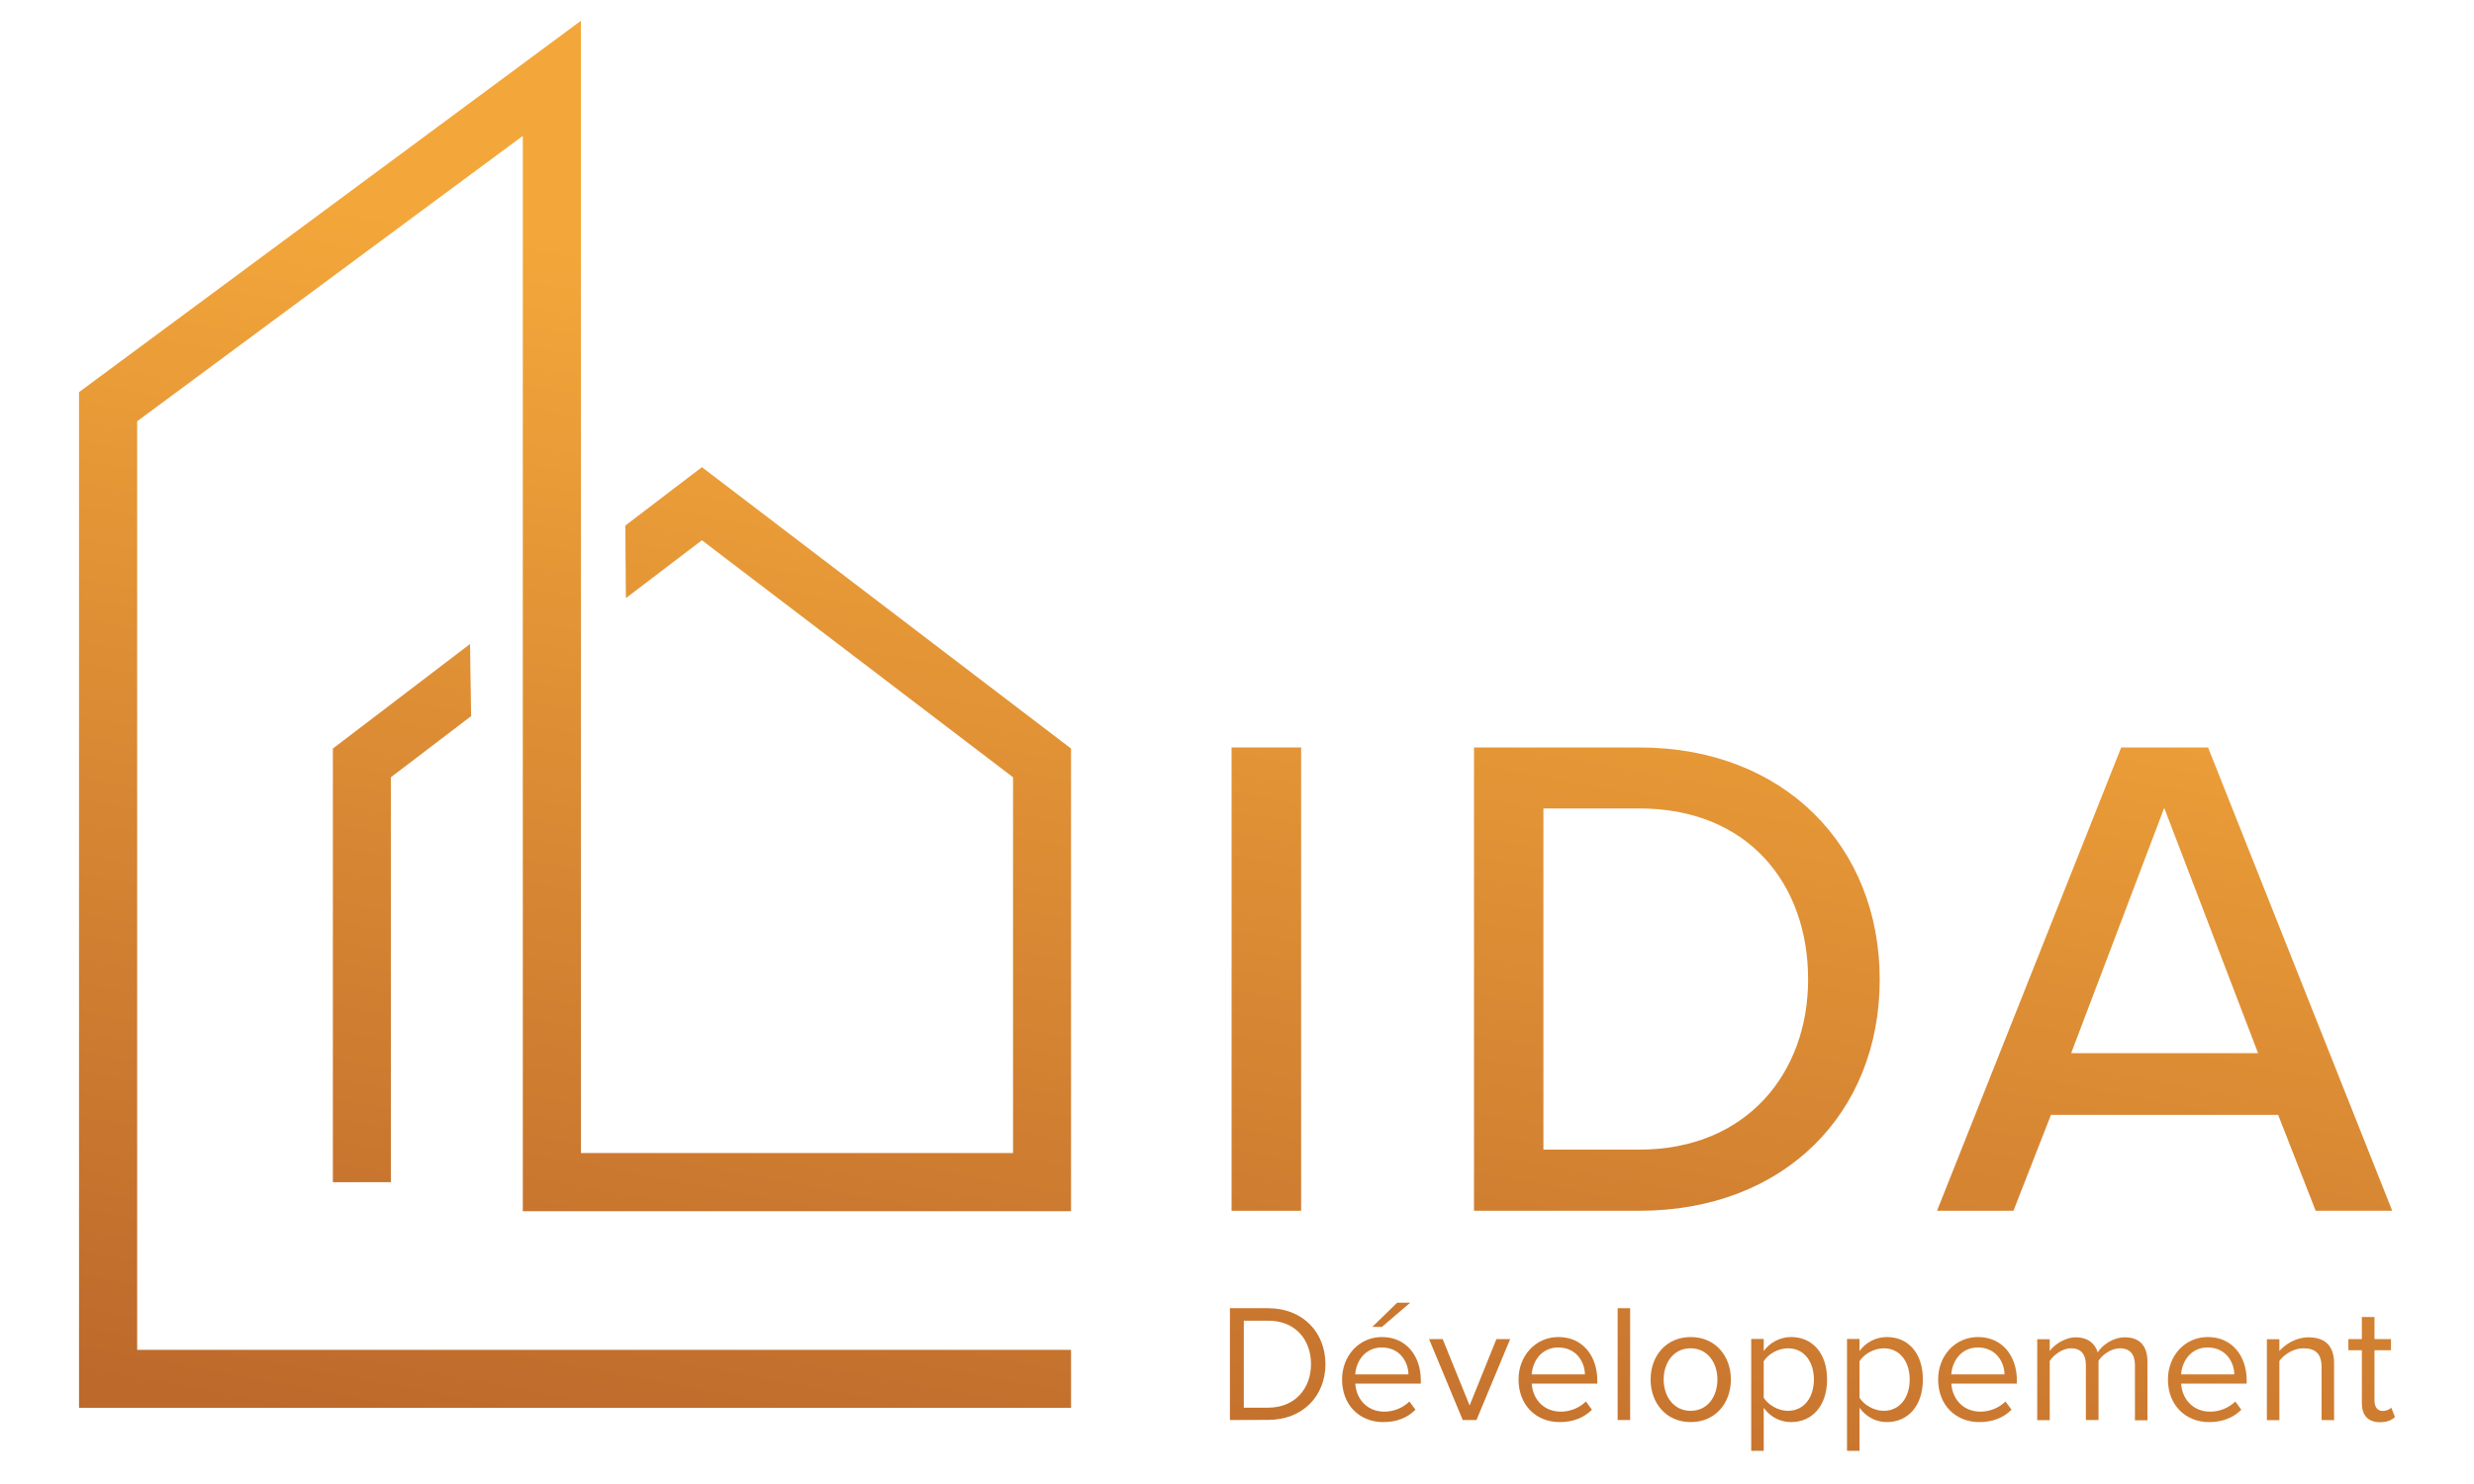 <svg xmlns="http://www.w3.org/2000/svg" xmlns:xlink="http://www.w3.org/1999/xlink" id="Layer_1" x="0px" y="0px" viewBox="0 0 1800.1 1080" style="enable-background:new 0 0 1800.1 1080;" xml:space="preserve"><style type="text/css">	.st0{fill:url(#SVGID_1_);}	.st1{fill:url(#SVGID_00000083051488387350946840000008871442494834359699_);}	.st2{fill:url(#SVGID_00000111187443957193157960000008990329106878354056_);}	.st3{fill:url(#SVGID_00000057867690857710867100000014250001510426970264_);}	.st4{fill:url(#SVGID_00000176722234337187435730000015763974696884477364_);}	.st5{fill:url(#SVGID_00000155126225104826220520000003779527194315118235_);}	.st6{fill:url(#SVGID_00000026868785967356621580000013639929655137508750_);}	.st7{fill:url(#SVGID_00000082342615902711505540000010769736472618090684_);}	.st8{fill:url(#SVGID_00000049200034319836301200000000276702031747935926_);}	.st9{fill:url(#SVGID_00000098197824927337459940000013323555972155119295_);}	.st10{fill:url(#SVGID_00000127722263606988731230000010262451330279408001_);}	.st11{fill:url(#SVGID_00000092450653769808115530000013219531224731833227_);}	.st12{fill:url(#SVGID_00000098187788182890104860000013890254505219449475_);}	.st13{fill:url(#SVGID_00000125563614890970963310000001678880881196466843_);}	.st14{fill:url(#SVGID_00000003806322382073885350000000231928188387572370_);}	.st15{fill:url(#SVGID_00000099629840819832343020000000993323528982943117_);}	.st16{fill:url(#SVGID_00000119804949377539493250000007854016614662903460_);}</style><g>	<g>					<linearGradient id="SVGID_1_" gradientUnits="userSpaceOnUse" x1="1000.283" y1="792.889" x2="840.924" y2="-66.684" gradientTransform="matrix(1 0 0 -1 0 1080)">			<stop offset="0" style="stop-color:#F3A73A"></stop>			<stop offset="1" style="stop-color:#BD692C"></stop>		</linearGradient>		<path class="st0" d="M896.1,881.2V544h50.6v337.2H896.1z"></path>					<linearGradient id="SVGID_00000059999794970599794630000016131427537123741086_" gradientUnits="userSpaceOnUse" x1="1275.585" y1="741.85" x2="1116.226" y2="-117.724" gradientTransform="matrix(1 0 0 -1 0 1080)">			<stop offset="0" style="stop-color:#F3A73A"></stop>			<stop offset="1" style="stop-color:#BD692C"></stop>		</linearGradient>		<path style="fill:url(#SVGID_00000059999794970599794630000016131427537123741086_);" d="M1072.5,881.2V544h120.3   c105.2,0,174.9,71.8,174.9,168.9c0,97.6-69.8,168.3-174.9,168.3H1072.5z M1123,836.7h69.8c77.9,0,122.8-55.6,122.8-123.9   c0-69.3-43.5-124.4-122.8-124.4H1123V836.7z"></path>					<linearGradient id="SVGID_00000130622591382363549790000010861232259266673085_" gradientUnits="userSpaceOnUse" x1="1662.383" y1="670.14" x2="1503.024" y2="-189.433" gradientTransform="matrix(1 0 0 -1 0 1080)">			<stop offset="0" style="stop-color:#F3A73A"></stop>			<stop offset="1" style="stop-color:#BD692C"></stop>		</linearGradient>		<path style="fill:url(#SVGID_00000130622591382363549790000010861232259266673085_);" d="M1684.9,881.2l-27.3-69.8h-165.3   l-27.3,69.8h-55.6l134-337.2h63.2l134,337.2H1684.9z M1574.7,588L1507,766.5h136L1574.7,588z"></path>	</g>	<g>					<linearGradient id="SVGID_00000052789954675708296990000003549871242137813121_" gradientUnits="userSpaceOnUse" x1="1055.219" y1="782.705" x2="895.86" y2="-76.869" gradientTransform="matrix(1 0 0 -1 0 1080)">			<stop offset="0" style="stop-color:#F3A73A"></stop>			<stop offset="1" style="stop-color:#BD692C"></stop>		</linearGradient>		<path style="fill:url(#SVGID_00000052789954675708296990000003549871242137813121_);" d="M894.9,1033.5v-81.4h27.8   c25.3,0,41.7,17.7,41.7,40.7c0,23.2-16.5,40.6-41.7,40.6L894.9,1033.5L894.9,1033.5z M953.9,992.9c0-17.6-11.1-31.7-31.2-31.7H905   v63.3h17.7C942.5,1024.5,953.9,1010.3,953.9,992.9z"></path>					<linearGradient id="SVGID_00000075849028656842571800000014818033639283410330_" gradientUnits="userSpaceOnUse" x1="1133.457" y1="768.2" x2="974.098" y2="-91.374" gradientTransform="matrix(1 0 0 -1 0 1080)">			<stop offset="0" style="stop-color:#F3A73A"></stop>			<stop offset="1" style="stop-color:#BD692C"></stop>		</linearGradient>		<path style="fill:url(#SVGID_00000075849028656842571800000014818033639283410330_);" d="M976.5,1004c0-17.1,12.2-30.9,29-30.9   c17.8,0,28.3,13.9,28.3,31.6v2.3h-47.7c0.7,11.1,8.5,20.4,21.2,20.4c6.7,0,13.5-2.7,18.2-7.4l4.4,6c-5.9,5.9-13.8,9-23.4,9   C989,1035,976.5,1022.4,976.5,1004z M1005.4,980.7c-12.6,0-18.8,10.6-19.3,19.6h38.7C1024.7,991.6,1018.8,980.7,1005.4,980.7z    M1005.5,965.7h-7l18.1-17.6h9.5L1005.5,965.7z"></path>					<linearGradient id="SVGID_00000056423808869795479660000007867823544328550590_" gradientUnits="userSpaceOnUse" x1="1190.227" y1="757.675" x2="1030.868" y2="-101.899" gradientTransform="matrix(1 0 0 -1 0 1080)">			<stop offset="0" style="stop-color:#F3A73A"></stop>			<stop offset="1" style="stop-color:#BD692C"></stop>		</linearGradient>		<path style="fill:url(#SVGID_00000056423808869795479660000007867823544328550590_);" d="M1064.3,1033.5l-24.5-58.9h9.9l19.6,48.3   l19.5-48.3h10l-24.5,58.9H1064.3z"></path>					<linearGradient id="SVGID_00000105387970445912982230000007922863119880395398_" gradientUnits="userSpaceOnUse" x1="1257.591" y1="745.186" x2="1098.232" y2="-114.388" gradientTransform="matrix(1 0 0 -1 0 1080)">			<stop offset="0" style="stop-color:#F3A73A"></stop>			<stop offset="1" style="stop-color:#BD692C"></stop>		</linearGradient>		<path style="fill:url(#SVGID_00000105387970445912982230000007922863119880395398_);" d="M1104.9,1004c0-17.1,12.2-30.9,29-30.9   c17.8,0,28.3,13.9,28.3,31.6v2.3h-47.7c0.7,11.1,8.5,20.4,21.2,20.4c6.7,0,13.5-2.7,18.2-7.4l4.4,6c-5.9,5.9-13.8,9-23.4,9   C1117.4,1035,1104.9,1022.4,1104.9,1004z M1133.8,980.7c-12.6,0-18.8,10.6-19.3,19.6h38.7C1153.1,991.6,1147.2,980.7,1133.8,980.7   z"></path>					<linearGradient id="SVGID_00000044866376186445366060000018405439763005128368_" gradientUnits="userSpaceOnUse" x1="1302.009" y1="736.951" x2="1142.65" y2="-122.623" gradientTransform="matrix(1 0 0 -1 0 1080)">			<stop offset="0" style="stop-color:#F3A73A"></stop>			<stop offset="1" style="stop-color:#BD692C"></stop>		</linearGradient>		<path style="fill:url(#SVGID_00000044866376186445366060000018405439763005128368_);" d="M1177,1033.5v-81.4h9.1v81.4H1177z"></path>					<linearGradient id="SVGID_00000106834343457114902690000003455004165829338500_" gradientUnits="userSpaceOnUse" x1="1351.051" y1="727.859" x2="1191.691" y2="-131.714" gradientTransform="matrix(1 0 0 -1 0 1080)">			<stop offset="0" style="stop-color:#F3A73A"></stop>			<stop offset="1" style="stop-color:#BD692C"></stop>		</linearGradient>		<path style="fill:url(#SVGID_00000106834343457114902690000003455004165829338500_);" d="M1201,1004c0-17.1,11.2-30.9,29.2-30.9   c17.9,0,29.2,13.8,29.2,30.9c0,17.1-11.2,31-29.2,31S1201,1021.1,1201,1004z M1249.6,1004c0-12-7-22.7-19.5-22.7   c-12.6,0-19.6,10.7-19.6,22.7c0,12.1,7.1,22.8,19.6,22.8C1242.7,1026.8,1249.6,1016.1,1249.6,1004z"></path>					<linearGradient id="SVGID_00000152255143641021511290000007755840925942741678_" gradientUnits="userSpaceOnUse" x1="1418.01" y1="715.445" x2="1258.651" y2="-144.128" gradientTransform="matrix(1 0 0 -1 0 1080)">			<stop offset="0" style="stop-color:#F3A73A"></stop>			<stop offset="1" style="stop-color:#BD692C"></stop>		</linearGradient>		<path style="fill:url(#SVGID_00000152255143641021511290000007755840925942741678_);" d="M1283.3,1024.6v31.3h-9.1v-81.4h9.1v8.8   c4.3-6,11.6-10.2,19.9-10.2c15.5,0,26.2,11.7,26.2,30.9c0,19-10.7,31-26.2,31C1295.1,1035,1288,1031.2,1283.3,1024.6z    M1319.8,1004c0-13-7.1-22.7-18.9-22.7c-7.2,0-14.4,4.3-17.6,9.4v26.6c3.2,5.1,10.4,9.5,17.6,9.5   C1312.7,1026.8,1319.8,1017,1319.8,1004z"></path>					<linearGradient id="SVGID_00000078764248892090918310000005772423300492640665_" gradientUnits="userSpaceOnUse" x1="1485.394" y1="702.953" x2="1326.035" y2="-156.621" gradientTransform="matrix(1 0 0 -1 0 1080)">			<stop offset="0" style="stop-color:#F3A73A"></stop>			<stop offset="1" style="stop-color:#BD692C"></stop>		</linearGradient>		<path style="fill:url(#SVGID_00000078764248892090918310000005772423300492640665_);" d="M1353,1024.6v31.3h-9.1v-81.4h9.1v8.8   c4.3-6,11.6-10.2,19.9-10.2c15.5,0,26.2,11.7,26.2,30.9c0,19-10.7,31-26.2,31C1364.9,1035,1357.8,1031.2,1353,1024.6z    M1389.5,1004c0-13-7.1-22.7-18.9-22.7c-7.2,0-14.4,4.3-17.6,9.4v26.6c3.2,5.1,10.4,9.5,17.6,9.5   C1382.4,1026.8,1389.5,1017,1389.5,1004z"></path>					<linearGradient id="SVGID_00000135678103060221511890000001058186931290122937_" gradientUnits="userSpaceOnUse" x1="1552.746" y1="690.466" x2="1393.387" y2="-169.107" gradientTransform="matrix(1 0 0 -1 0 1080)">			<stop offset="0" style="stop-color:#F3A73A"></stop>			<stop offset="1" style="stop-color:#BD692C"></stop>		</linearGradient>		<path style="fill:url(#SVGID_00000135678103060221511890000001058186931290122937_);" d="M1410.2,1004c0-17.1,12.2-30.9,29-30.9   c17.8,0,28.3,13.9,28.3,31.6v2.3h-47.7c0.7,11.1,8.5,20.4,21.2,20.4c6.7,0,13.5-2.7,18.2-7.4l4.4,6c-5.9,5.9-13.8,9-23.4,9   C1422.8,1035,1410.2,1022.4,1410.2,1004z M1439.1,980.7c-12.6,0-18.8,10.6-19.3,19.6h38.7C1458.4,991.6,1452.5,980.7,1439.1,980.7   z"></path>					<linearGradient id="SVGID_00000148649237529062271930000002280363974503175306_" gradientUnits="userSpaceOnUse" x1="1633.577" y1="675.481" x2="1474.218" y2="-184.093" gradientTransform="matrix(1 0 0 -1 0 1080)">			<stop offset="0" style="stop-color:#F3A73A"></stop>			<stop offset="1" style="stop-color:#BD692C"></stop>		</linearGradient>		<path style="fill:url(#SVGID_00000148649237529062271930000002280363974503175306_);" d="M1553.4,1033.5v-40   c0-7.4-3.3-12.2-10.9-12.2c-6.1,0-12.6,4.4-15.6,9v43.2h-9.2v-40c0-7.4-3.2-12.2-10.8-12.2c-6,0-12.3,4.4-15.5,9.2v43.1h-9.1   v-58.9h9.1v8.6c2.5-3.8,10.4-10,19-10c9,0,14.2,4.9,15.9,11c3.3-5.4,11.2-11,19.7-11c10.7,0,16.5,6,16.5,17.8v42.6h-9.1V1033.5z"></path>					<linearGradient id="SVGID_00000021114936237742434050000017149797379826126721_" gradientUnits="userSpaceOnUse" x1="1714.39" y1="660.499" x2="1555.031" y2="-199.075" gradientTransform="matrix(1 0 0 -1 0 1080)">			<stop offset="0" style="stop-color:#F3A73A"></stop>			<stop offset="1" style="stop-color:#BD692C"></stop>		</linearGradient>		<path style="fill:url(#SVGID_00000021114936237742434050000017149797379826126721_);" d="M1577.4,1004c0-17.1,12.2-30.9,29-30.9   c17.8,0,28.3,13.9,28.3,31.6v2.3H1587c0.7,11.1,8.5,20.4,21.2,20.4c6.7,0,13.5-2.7,18.2-7.4l4.4,6c-5.9,5.9-13.8,9-23.4,9   C1590,1035,1577.4,1022.4,1577.4,1004z M1606.3,980.7c-12.6,0-18.8,10.6-19.3,19.6h38.7C1625.6,991.6,1619.7,980.7,1606.3,980.7z"></path>					<linearGradient id="SVGID_00000067200635973626516460000007894482827610982800_" gradientUnits="userSpaceOnUse" x1="1779.985" y1="648.338" x2="1620.626" y2="-211.236" gradientTransform="matrix(1 0 0 -1 0 1080)">			<stop offset="0" style="stop-color:#F3A73A"></stop>			<stop offset="1" style="stop-color:#BD692C"></stop>		</linearGradient>		<path style="fill:url(#SVGID_00000067200635973626516460000007894482827610982800_);" d="M1689.2,1033.5V995   c0-10.4-5.2-13.7-13.2-13.7c-7.2,0-14,4.4-17.5,9.2v43.1h-9.1v-58.9h9.1v8.6c4.1-4.9,12.2-10,21-10c12.3,0,18.8,6.2,18.8,19v41.3   L1689.2,1033.5L1689.2,1033.5z"></path>					<linearGradient id="SVGID_00000065756727825526842820000007923696398666312110_" gradientUnits="userSpaceOnUse" x1="1829.849" y1="639.093" x2="1670.49" y2="-220.48" gradientTransform="matrix(1 0 0 -1 0 1080)">			<stop offset="0" style="stop-color:#F3A73A"></stop>			<stop offset="1" style="stop-color:#BD692C"></stop>		</linearGradient>		<path style="fill:url(#SVGID_00000065756727825526842820000007923696398666312110_);" d="M1718.5,1021.2v-38.5h-9.8v-8.1h9.8   v-16.1h9.2v16.1h12v8.1h-12v36.6c0,4.4,1.9,7.6,6,7.6c2.6,0,5-1.1,6.2-2.4l2.7,6.8c-2.3,2.2-5.6,3.8-11,3.8   C1722.9,1035,1718.5,1030,1718.5,1021.2z"></path>	</g>	<g>					<linearGradient id="SVGID_00000115475548013089055270000003891694830495660721_" gradientUnits="userSpaceOnUse" x1="503.673" y1="884.957" x2="344.314" y2="25.384" gradientTransform="matrix(1 0 0 -1 0 1080)">			<stop offset="0" style="stop-color:#F3A73A"></stop>			<stop offset="1" style="stop-color:#BD692C"></stop>		</linearGradient>		<path style="fill:url(#SVGID_00000115475548013089055270000003891694830495660721_);" d="M380.4,881.5h398.9V544.8L510.7,340   L455,382.5l0.4,52.8l55.3-42.1l226.4,172.5v273.5H422.7V15.1L57.5,285.4v739.2h721.8v-42.2H99.8V306.6L380.4,98.9V881.5z    M284.4,860.4V565.7l58.4-44.5l-0.8-52.5l-99.8,76.1v315.6H284.4z"></path>	</g></g></svg>